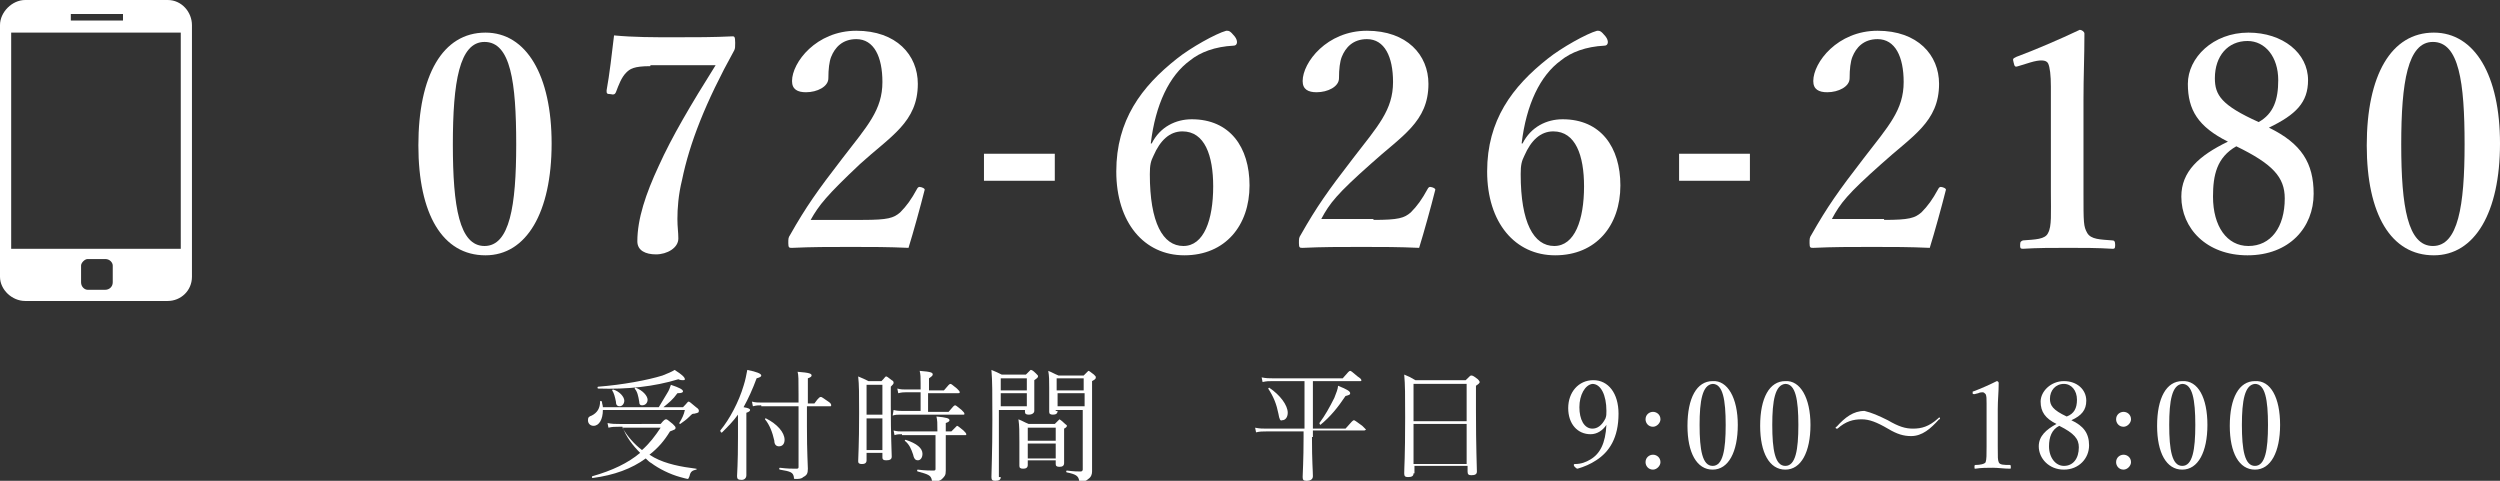 <?xml version="1.0" encoding="utf-8"?>
<!-- Generator: Adobe Illustrator 25.0.0, SVG Export Plug-In . SVG Version: 6.00 Build 0)  -->
<svg version="1.1" id="レイヤー_1" xmlns="http://www.w3.org/2000/svg" xmlns:xlink="http://www.w3.org/1999/xlink" x="0px"
	 y="0px" viewBox="0 0 268.3 51.6" style="enable-background:new 0 0 268.3 51.6;" xml:space="preserve">
<rect x="0" y="0" width="268.3" height="51.6" fill="#333333" stroke="none"/>
<style type="text/css">
	.st0{fill:#FFFFFF;}
	.st1{fill-rule:evenodd;clip-rule:evenodd;fill:#FFFFFF;}
</style>
<g>
	<g>
		<g>
			<g>
				<g>
					<path class="st0" d="M59.2,15.4c0,7.4-2.7,12-7.1,12c-4.6,0-7.2-4.4-7.2-11.8c0-7.5,2.6-12.1,7.2-12.1
						C56.5,3.5,59.2,8.1,59.2,15.4z M48.6,15.5c0,6.7,0.7,10.9,3.4,10.9c2.7,0,3.4-4.3,3.4-10.9c0-6.7-0.6-11-3.4-11
						C49.3,4.5,48.6,8.8,48.6,15.5z"/>
					<path class="st0" d="M69.8,7.1c-1.8,0-2.2,0.3-2.6,0.7c-0.5,0.5-0.8,1.3-1.1,2.1c-0.1,0.2-0.2,0.3-0.6,0.2
						c-0.4,0-0.4-0.1-0.4-0.4c0.3-1.6,0.6-4.2,0.8-5.9C68,4,70.1,4,72.4,4c2.2,0,4.2,0,6.2-0.1c0.2,0,0.3,0,0.3,0.7
						c0,0.4,0,0.6-0.1,0.8c-3.1,5.6-4.8,10-5.6,13.9c-0.4,1.6-0.5,3.1-0.5,4.2c0,0.9,0.1,1.4,0.1,2.1c0,1-1.2,1.7-2.4,1.7
						c-1.1,0-2-0.4-2-1.4c0-2.4,0.9-5.1,2.3-8.1c1.4-3.1,3.4-6.5,6.1-10.8H69.8z"/>
					<path class="st0" d="M92.6,23.6c2.7,0,3.3-0.2,4-0.8c0.7-0.7,1.2-1.4,1.8-2.5c0.1-0.2,0.2-0.3,0.5-0.2c0.3,0.1,0.4,0.2,0.3,0.4
						c-0.4,1.6-1.2,4.5-1.7,6.1c-2.2-0.1-3.9-0.1-6.2-0.1c-2.3,0-4.2,0-6.3,0.1c-0.3,0-0.4,0-0.4-0.5s0-0.6,0.2-0.9
						c1.7-3,2.9-4.7,5.6-8.2c2.7-3.5,4.3-5.2,4.3-8.2c0-2.7-0.9-4.6-2.8-4.6c-1.5,0-2.3,0.9-2.7,1.9c-0.2,0.5-0.3,1.3-0.3,2.3
						c0,0.9-1.2,1.5-2.4,1.5c-0.9,0-1.5-0.3-1.5-1.2c0-2,2.6-5.4,6.9-5.4c4.3,0,6.6,2.6,6.6,5.7c0,4.1-2.9,5.6-6.2,8.6
						C88.7,21,87.9,22,87,23.6H92.6z"/>
					<path class="st0" d="M113.2,19.4h-7.6v-2.9h7.6V19.4z"/>
					<path class="st0" d="M123.6,15.4c0.9-1.8,2.6-2.6,4.3-2.6c4.1,0,6.2,3,6.2,7.1c0,4.3-2.6,7.5-7,7.5c-4.3,0-7.3-3.5-7.3-9
						c0-5.5,2.7-9.1,6.5-12.1c1.5-1.2,4.2-2.7,5.3-3c0.3,0,0.4,0,0.9,0.6c0.4,0.5,0.3,1-0.1,1c-2,0.1-3.6,0.7-4.7,1.6
						c-2.2,1.6-3.7,4.7-4.2,8.9H123.6z M123.8,16.7c-0.3,0.6-0.4,1-0.4,2c0,5.2,1.4,7.7,3.6,7.7c2.2,0,3.2-2.8,3.2-6.4
						c0-3.3-0.9-5.9-3.3-5.9C125.5,14.1,124.5,15.1,123.8,16.7z"/>
					<path class="st0" d="M147.4,23.6c2.7,0,3.3-0.2,4-0.8c0.7-0.7,1.2-1.4,1.8-2.5c0.1-0.2,0.2-0.3,0.5-0.2
						c0.3,0.1,0.4,0.2,0.3,0.4c-0.4,1.6-1.2,4.5-1.7,6.1c-2.2-0.1-3.9-0.1-6.2-0.1c-2.3,0-4.2,0-6.3,0.1c-0.3,0-0.4,0-0.4-0.5
						s0-0.6,0.2-0.9c1.7-3,2.9-4.7,5.6-8.2c2.7-3.5,4.3-5.2,4.3-8.2c0-2.7-0.9-4.6-2.8-4.6c-1.5,0-2.3,0.9-2.7,1.9
						c-0.2,0.5-0.3,1.3-0.3,2.3c0,0.9-1.2,1.5-2.4,1.5c-0.9,0-1.5-0.3-1.5-1.2c0-2,2.6-5.4,6.9-5.4c4.3,0,6.6,2.6,6.6,5.7
						c0,4.1-2.9,5.6-6.2,8.6c-3.6,3.2-4.4,4.2-5.3,5.9H147.4z"/>
					<path class="st0" d="M163.4,15.4c0.9-1.8,2.6-2.6,4.3-2.6c4.1,0,6.2,3,6.2,7.1c0,4.3-2.6,7.5-7,7.5c-4.3,0-7.3-3.5-7.3-9
						c0-5.5,2.7-9.1,6.5-12.1c1.5-1.2,4.2-2.7,5.3-3c0.3,0,0.4,0,0.9,0.6c0.4,0.5,0.3,1-0.1,1c-2,0.1-3.6,0.7-4.7,1.6
						c-2.2,1.6-3.7,4.7-4.2,8.9H163.4z M163.6,16.7c-0.3,0.6-0.4,1-0.4,2c0,5.2,1.4,7.7,3.6,7.7c2.2,0,3.2-2.8,3.2-6.4
						c0-3.3-0.9-5.9-3.3-5.9C165.3,14.1,164.3,15.1,163.6,16.7z"/>
					<path class="st0" d="M187.8,19.4h-7.6v-2.9h7.6V19.4z"/>
					<path class="st0" d="M202.2,23.6c2.7,0,3.3-0.2,4-0.8c0.7-0.7,1.2-1.4,1.8-2.5c0.1-0.2,0.2-0.3,0.5-0.2s0.4,0.2,0.3,0.4
						c-0.4,1.6-1.2,4.5-1.7,6.1c-2.2-0.1-3.9-0.1-6.2-0.1c-2.3,0-4.2,0-6.3,0.1c-0.3,0-0.4,0-0.4-0.5s0-0.6,0.2-0.9
						c1.7-3,2.9-4.7,5.6-8.2c2.7-3.5,4.3-5.2,4.3-8.2c0-2.7-0.9-4.6-2.8-4.6c-1.5,0-2.3,0.9-2.7,1.9c-0.2,0.5-0.3,1.3-0.3,2.3
						c0,0.9-1.2,1.5-2.4,1.5c-0.9,0-1.5-0.3-1.5-1.2c0-2,2.6-5.4,6.9-5.4c4.3,0,6.6,2.6,6.6,5.7c0,4.1-2.9,5.6-6.2,8.6
						c-3.6,3.2-4.4,4.2-5.3,5.9H202.2z"/>
					<path class="st0" d="M216.6,7.1c-0.3,0.1-0.4,0.1-0.5-0.4c-0.1-0.4-0.1-0.4,0.3-0.6c1.9-0.7,4.7-1.9,6.8-2.9
						c0.2,0,0.5,0.2,0.5,0.4c0,2.6-0.1,4.5-0.1,7.1v10c0,3.2,0,3.6,0.4,4.3s1.4,0.7,2.7,0.8c0.2,0,0.3,0.1,0.3,0.5
						c0,0.4-0.1,0.4-0.3,0.4c-1.5-0.1-3.2-0.1-4.7-0.1c-1.7,0-3.4,0-4.9,0.1c-0.3,0-0.3-0.1-0.3-0.4c0-0.4,0.1-0.4,0.3-0.5
						c1.3-0.1,2.4-0.1,2.7-0.8c0.4-0.7,0.3-2.1,0.3-4.3V9.3c0-1.2-0.1-2.1-0.3-2.5c-0.2-0.4-0.9-0.4-1.9-0.1L216.6,7.1z"/>
					<path class="st0" d="M248.3,20.8c0,3.6-2.6,6.6-7.1,6.6c-4.4,0-7.1-2.9-7.1-6.3c0-2.7,1.9-4.4,5-5.9c-3.2-1.6-4.3-3.4-4.3-6.2
						c0-2.8,2.7-5.5,6.5-5.5c3.7,0,6.4,2.2,6.4,5.1c0,2.4-1.3,3.7-4.2,5.1C247,15.4,248.3,17.5,248.3,20.8z M237.5,21.1
						c0,3.2,1.5,5.3,3.8,5.3c2.4,0,3.9-2,3.9-5.1c0-2.3-1.3-3.7-5.2-5.6C237.9,16.9,237.5,18.8,237.5,21.1z M244.5,8.6
						c0-2.5-1.4-4.2-3.3-4.2c-2.1,0-3.5,1.6-3.5,4c0,1.8,0.7,2.9,4.7,4.7C244,12.2,244.5,10.7,244.5,8.6z"/>
					<path class="st0" d="M268.3,15.4c0,7.4-2.7,12-7.1,12c-4.6,0-7.2-4.4-7.2-11.8c0-7.5,2.6-12.1,7.2-12.1
						C265.6,3.5,268.3,8.1,268.3,15.4z M257.7,15.5c0,6.7,0.7,10.9,3.4,10.9c2.7,0,3.4-4.3,3.4-10.9c0-6.7-0.6-11-3.4-11
						C258.4,4.5,257.7,8.8,257.7,15.5z"/>
				</g>
			</g>
		</g>
	</g>
	<g>
		<g>
			<path class="st0" d="M64.7,44c0,1-0.4,1.7-1,1.7c-0.3,0-0.6-0.2-0.6-0.6c0-0.3,0.1-0.4,0.4-0.5c0.6-0.3,0.9-0.8,0.9-1.5
				c0-0.1,0.1-0.1,0.2,0c0,0.2,0.1,0.4,0.1,0.6h6c0.3-0.5,0.6-1,0.9-1.5c0.2-0.3,0.3-0.6,0.4-0.9c0.9,0.3,1.3,0.5,1.3,0.7
				c0,0.1-0.1,0.2-0.6,0.2c-0.5,0.7-0.9,1-1.5,1.5h2.1c0.5-0.5,0.5-0.6,0.6-0.6c0.1,0,0.2,0.1,0.8,0.6c0.3,0.2,0.3,0.3,0.3,0.4
				c0,0.2-0.1,0.2-0.5,0.3c-0.2,0-0.2,0-0.5,0.3c-0.4,0.4-0.6,0.5-1,0.8c0,0-0.1,0-0.1-0.1c0.3-0.5,0.5-0.9,0.6-1.4H64.7z
				 M70.9,45.5c0.4-0.5,0.5-0.5,0.6-0.5c0.1,0,0.2,0.1,0.7,0.5c0.2,0.2,0.3,0.3,0.3,0.4c0,0.2-0.1,0.2-0.6,0.4
				c-0.6,1-1.3,1.8-2.2,2.5c0.2,0.1,0.3,0.2,0.5,0.3c1.3,0.7,2.9,1,4.5,1.2c0.1,0,0.1,0.1,0,0.1c-0.4,0.1-0.6,0.2-0.7,0.7
				c-0.1,0.2-0.1,0.3-0.2,0.3c-0.1,0-0.4-0.1-0.8-0.2c-1.1-0.3-2.3-0.9-3.1-1.5c-0.2-0.1-0.4-0.3-0.6-0.5c-1.5,1.1-3.4,1.8-5.7,2.1
				c-0.1,0-0.1-0.2,0-0.2c2.1-0.6,3.8-1.4,5.1-2.5c-0.8-0.8-1.5-1.7-1.9-2.8h-0.4c-0.4,0-0.7,0-1.1,0.1l-0.1-0.5
				c0.5,0.1,0.8,0.1,1.3,0.1H70.9z M64.2,41.5c2.6-0.2,5.3-0.7,6.9-1.2c0.5-0.2,1-0.4,1.3-0.6c0.8,0.5,1.1,0.8,1.1,1
				c0,0.1-0.1,0.1-0.2,0.1c-0.1,0-0.3,0-0.5-0.1c-2.6,0.8-5.5,1.1-8.6,1C64.1,41.7,64.1,41.5,64.2,41.5z M66.1,43.1
				c-0.1-0.5-0.2-0.9-0.4-1.2c0,0,0-0.1,0.1-0.1C66.5,42,67,42.6,67,43c0,0.3-0.2,0.6-0.5,0.6S66.1,43.4,66.1,43.1z M66.8,45.9
				c0.5,0.9,1.3,1.8,2.1,2.4c0.8-0.7,1.4-1.5,2-2.4H66.8z M68.6,43.1c-0.1-0.6-0.2-1.1-0.5-1.4c0,0,0.1-0.1,0.1-0.1
				c0.8,0.3,1.3,0.9,1.3,1.3c0,0.3-0.2,0.6-0.6,0.6C68.7,43.5,68.6,43.4,68.6,43.1z"/>
			<path class="st0" d="M80.1,46.1c0,3.1,0,4.5,0,4.9c0,0.3-0.2,0.5-0.5,0.5c-0.4,0-0.5-0.1-0.5-0.4c0-0.3,0.1-1.2,0.1-4.2
				c0-0.8,0-1.6,0-2.4c-0.5,0.7-1.1,1.3-1.7,1.9c-0.1,0.1-0.2-0.1-0.2-0.2c1-1.2,2-3.1,2.5-4.8c0.2-0.6,0.3-1.2,0.4-1.7
				c1,0.2,1.5,0.4,1.5,0.6c0,0.1-0.1,0.2-0.5,0.3c-0.4,1.1-0.9,2.2-1.4,3.1c0.6,0.1,0.7,0.2,0.7,0.3c0,0.1-0.1,0.2-0.4,0.3V46.1z
				 M81.7,43.5c-0.3,0-0.5,0-0.9,0.1l-0.1-0.5c0.4,0.1,0.6,0.1,1,0.1h4v-0.8c0-1.8,0-2.1-0.1-2.5c1.3,0.1,1.5,0.2,1.5,0.4
				c0,0.1-0.1,0.2-0.4,0.3v2.7h0.7c0.5-0.7,0.6-0.7,0.7-0.7s0.2,0.1,0.8,0.5c0.3,0.2,0.3,0.3,0.3,0.4c0,0.1,0,0.1-0.2,0.1h-2.4v2.1
				c0,3,0.1,4.1,0.1,4.6c0,0.5-0.1,0.7-0.5,0.9c-0.2,0.2-0.5,0.2-0.8,0.2c-0.2,0-0.2,0-0.2-0.2c-0.1-0.5-0.3-0.6-1.5-0.8
				c-0.1,0-0.1-0.2,0-0.2c0.8,0.1,1.3,0.1,1.8,0.1c0.2,0,0.2-0.1,0.2-0.2v-6.5H81.7z M83.1,47.3c-0.2-0.9-0.5-1.7-1-2.3
				c0-0.1,0-0.1,0.1-0.1c1.2,0.6,2,1.5,2,2.3c0,0.4-0.2,0.7-0.6,0.7C83.3,47.9,83.1,47.7,83.1,47.3z"/>
			<path class="st0" d="M93,49.4c0,0.3-0.2,0.4-0.5,0.4c-0.3,0-0.4-0.1-0.4-0.3c0-0.6,0.1-1.5,0.1-5.2c0-2,0-3-0.1-3.9
				c0.5,0.2,0.7,0.3,1.1,0.5h1.4c0.4-0.4,0.4-0.5,0.5-0.5c0.1,0,0.2,0.1,0.6,0.4c0.2,0.1,0.2,0.2,0.2,0.3c0,0.1-0.1,0.2-0.3,0.4v2
				c0,3.4,0.1,5,0.1,5.5c0,0.3-0.2,0.4-0.6,0.4c-0.3,0-0.4-0.1-0.4-0.3v-0.5H93V49.4z M94.7,41.3H93v3.2h1.7V41.3z M93,48.3h1.7
				v-3.4H93V48.3z M96.8,46.6c-0.3,0-0.5,0-0.8,0.1l-0.1-0.5c0.4,0.1,0.6,0.1,0.9,0.1h3.8v-0.1c0-0.9,0-1-0.1-1.5
				c1.1,0.1,1.4,0.2,1.4,0.4c0,0.1-0.1,0.2-0.4,0.3v0.9h0.6c0.5-0.5,0.6-0.6,0.6-0.6c0.1,0,0.2,0.1,0.7,0.5c0.2,0.2,0.3,0.3,0.3,0.4
				c0,0.1,0,0.1-0.2,0.1h-2v1.1c0,1.4,0,2.2,0,2.7s-0.1,0.6-0.4,0.9c-0.2,0.2-0.6,0.3-0.9,0.3c-0.1,0-0.2-0.1-0.2-0.2
				c-0.1-0.5-0.4-0.6-1.5-0.9c-0.1,0-0.1-0.2,0-0.2c0.8,0.1,1.4,0.1,1.7,0.1c0.2,0,0.2-0.1,0.2-0.2v-3.6H96.8z M98.8,42.1h-1.6
				c-0.2,0-0.4,0-0.8,0.1l-0.1-0.5c0.4,0.1,0.6,0.1,0.9,0.1h1.6v-0.7c0-0.6,0-0.9-0.1-1.3c1.3,0.1,1.4,0.2,1.4,0.4
				c0,0.1-0.1,0.2-0.4,0.4v1.3h1.6c0.5-0.6,0.6-0.7,0.7-0.7c0.1,0,0.2,0.1,0.7,0.5c0.2,0.2,0.3,0.3,0.3,0.4s-0.1,0.1-0.2,0.1h-3.2v2
				h2.2c0.5-0.6,0.6-0.7,0.7-0.7c0.1,0,0.2,0.1,0.7,0.5c0.2,0.2,0.3,0.3,0.3,0.4c0,0.1,0,0.1-0.2,0.1h-6.7c-0.3,0-0.5,0-0.8,0.1
				L95.9,44c0.4,0.1,0.6,0.1,0.9,0.1h2V42.1z M98,48.8c-0.2-0.6-0.4-1.1-0.9-1.5c0,0,0-0.1,0.1-0.1c1.2,0.4,1.8,0.9,1.8,1.5
				c0,0.4-0.2,0.7-0.5,0.7C98.3,49.4,98.1,49.3,98,48.8z"/>
			<path class="st0" d="M107.4,51.2c0,0.3-0.2,0.4-0.6,0.4c-0.3,0-0.4-0.1-0.4-0.4c0-0.8,0.1-2.4,0.1-6.2c0-2.8,0-4.1-0.1-5.3
				c0.5,0.2,0.7,0.3,1.1,0.5h2.6c0.4-0.4,0.5-0.5,0.5-0.5c0.1,0,0.2,0,0.6,0.4c0.2,0.2,0.2,0.2,0.2,0.3c0,0.1-0.1,0.2-0.4,0.4v0.8
				c0,1.5,0,2.2,0,2.5c0,0.2-0.2,0.4-0.6,0.4c-0.3,0-0.4-0.1-0.4-0.3V44h-2.8V51.2z M110.2,40.6h-2.8v1.3h2.8V40.6z M107.4,43.6h2.8
				v-1.4h-2.8V43.6z M110.3,49.9c0,0.3-0.2,0.4-0.5,0.4c-0.3,0-0.4-0.1-0.4-0.3c0-0.3,0-0.9,0-2.6c0-1.1,0-1.7-0.1-2.4
				c0.5,0.2,0.6,0.3,1.1,0.5h2.8c0.4-0.4,0.5-0.5,0.5-0.5s0.2,0.1,0.5,0.4c0.2,0.2,0.3,0.2,0.3,0.3s-0.1,0.2-0.3,0.3V47
				c0,1.6,0,2.5,0,2.7c0,0.3-0.2,0.4-0.5,0.4c-0.3,0-0.4-0.1-0.4-0.3v-0.4h-3V49.9z M113.3,45.9h-3v1.4h3V45.9z M110.3,49.2h3v-1.6
				h-3V49.2z M113.5,44.1c0,0.3-0.2,0.4-0.5,0.4c-0.3,0-0.4-0.1-0.4-0.3c0-0.4,0-0.9,0-2.6c0-0.8,0-1.2-0.1-1.8
				c0.5,0.2,0.6,0.3,1.1,0.5h2.7c0.4-0.4,0.5-0.5,0.5-0.5c0.1,0,0.2,0.1,0.6,0.4c0.2,0.2,0.2,0.2,0.2,0.3c0,0.1,0,0.2-0.4,0.4v2.8
				c0,6.1,0,6.5,0,6.9c0,0.3-0.1,0.6-0.4,0.8c-0.2,0.2-0.5,0.3-0.8,0.3c-0.1,0-0.2,0-0.2-0.2c-0.1-0.4-0.3-0.6-1.3-0.8
				c-0.1,0-0.1-0.2,0-0.2c0.8,0.1,1.1,0.1,1.5,0.1c0.1,0,0.2-0.1,0.2-0.2V44h-2.9V44.1z M116.3,40.6h-2.9v1.3h2.9V40.6z M113.5,43.6
				h2.9v-1.4h-2.9V43.6z"/>
			<path class="st0" d="M140.8,46.9c0,2.7,0.1,3.6,0.1,4.2c0,0.3-0.2,0.5-0.7,0.5c-0.3,0-0.4-0.1-0.4-0.4c0-0.3,0.1-1.8,0.1-4.3
				v-0.6h-4c-0.4,0-0.7,0-1.1,0.1l-0.1-0.5c0.5,0.1,0.8,0.1,1.3,0.1h4v-5.1h-3.4c-0.4,0-0.7,0-1.1,0.1l-0.1-0.5
				c0.5,0.1,0.8,0.1,1.2,0.1h7.5c0.6-0.7,0.7-0.8,0.8-0.8c0.1,0,0.2,0.1,0.8,0.6c0.3,0.2,0.4,0.3,0.4,0.4s0,0.1-0.2,0.1h-5V46h3.5
				c0.7-0.8,0.8-0.9,0.9-0.9c0.1,0,0.2,0.1,0.9,0.6c0.3,0.3,0.4,0.4,0.4,0.4s-0.1,0.1-0.2,0.1h-5.5V46.9z M137.2,44.4
				c-0.2-1-0.5-1.8-1.1-2.7c0,0,0.1-0.1,0.1-0.1c1.2,0.8,2,1.9,2,2.7c0,0.4-0.2,0.8-0.6,0.8C137.4,45.2,137.3,45,137.2,44.4z
				 M141.6,45.4c0.6-0.8,1.1-1.7,1.6-2.7c0.2-0.5,0.4-1,0.4-1.3c1,0.4,1.3,0.6,1.3,0.8c0,0.2-0.2,0.2-0.5,0.3
				c-0.8,1.2-1.6,2.2-2.7,3.1C141.7,45.6,141.6,45.5,141.6,45.4z"/>
			<path class="st0" d="M151.7,50.8c0,0.3-0.2,0.4-0.6,0.4c-0.3,0-0.4-0.1-0.4-0.4c0-0.7,0.1-1.6,0.1-6c0-2.4,0-3.5-0.1-4.6
				c0.5,0.2,0.7,0.3,1.2,0.6h5.4c0.5-0.5,0.5-0.5,0.6-0.5c0.1,0,0.2,0,0.7,0.4c0.2,0.2,0.2,0.3,0.2,0.3c0,0.1-0.1,0.2-0.4,0.4v2.6
				c0,4.2,0.1,6,0.1,6.6c0,0.3-0.2,0.4-0.6,0.4c-0.3,0-0.4-0.1-0.4-0.4v-0.6h-5.7V50.8z M157.4,41.2h-5.7v4h5.7V41.2z M151.7,49.8
				h5.7v-4.3h-5.7V49.8z"/>
			<path class="st0" d="M172.4,45.6c-0.4,0.6-1,1-1.7,1c-1.4,0-2.4-1.1-2.4-2.8c0-1.7,1.1-3,2.7-3c1.6,0,2.7,1.4,2.7,3.6
				c0,2.6-1,4.1-2.4,5c-0.6,0.4-1.3,0.7-2,0.9c-0.1,0-0.2-0.1-0.3-0.2c-0.1-0.1-0.1-0.2-0.1-0.2c0-0.1,0.1-0.1,0.1-0.1
				c0.7,0,1.2-0.2,1.7-0.5C171.7,48.7,172.3,47.6,172.4,45.6L172.4,45.6z M169.5,43.7c0,1.3,0.5,2.3,1.4,2.3c0.5,0,1-0.3,1.4-1.1
				c0.1-0.3,0.1-0.4,0.1-0.8c0-1.7-0.6-2.9-1.5-2.9C170.1,41.3,169.5,42.4,169.5,43.7z"/>
			<path class="st0" d="M178.2,45c0,0.4-0.4,0.8-0.8,0.8c-0.5,0-0.8-0.4-0.8-0.8c0-0.5,0.4-0.8,0.8-0.8
				C177.8,44.2,178.2,44.5,178.2,45z M178.2,49.6c0,0.4-0.4,0.8-0.8,0.8c-0.5,0-0.8-0.4-0.8-0.8c0-0.5,0.4-0.8,0.8-0.8
				C177.8,48.8,178.2,49.1,178.2,49.6z"/>
			<path class="st0" d="M186.5,45.6c0,2.9-1,4.8-2.7,4.8c-1.7,0-2.7-1.8-2.7-4.7c0-3,1-4.8,2.7-4.8
				C185.4,40.8,186.5,42.7,186.5,45.6z M182.4,45.6c0,2.7,0.3,4.4,1.4,4.4c1.1,0,1.4-1.7,1.4-4.4c0-2.7-0.3-4.4-1.4-4.4
				C182.7,41.3,182.4,43,182.4,45.6z"/>
			<path class="st0" d="M194.3,45.6c0,2.9-1,4.8-2.7,4.8c-1.7,0-2.7-1.8-2.7-4.7c0-3,1-4.8,2.7-4.8
				C193.2,40.8,194.3,42.7,194.3,45.6z M190.2,45.6c0,2.7,0.3,4.4,1.4,4.4c1.1,0,1.4-1.7,1.4-4.4c0-2.7-0.3-4.4-1.4-4.4
				C190.5,41.3,190.2,43,190.2,45.6z"/>
			<path class="st0" d="M202.6,45.1c1.2,0.7,1.9,0.9,2.7,0.9c0.9,0,1.7-0.2,2.7-1.1c0,0,0.1-0.1,0.1-0.1c0,0,0.1,0,0.1,0.1
				s0,0.1-0.1,0.1c-0.9,1-1.8,1.8-3,1.8c-0.8,0-1.5-0.2-2.5-0.8c-1.2-0.7-2-1-2.8-1c-0.9,0-1.7,0.2-2.6,1c0,0-0.1,0-0.1,0
				c0,0-0.1,0-0.1-0.1c0,0,0-0.1,0.1-0.1c0.9-1,1.8-1.7,3-1.7C200.9,44.3,201.6,44.6,202.6,45.1z"/>
			<path class="st0" d="M211.9,42.3c-0.1,0-0.2,0-0.2-0.1c0-0.2,0-0.2,0.1-0.2c0.8-0.3,1.7-0.7,2.5-1.1c0.1,0,0.2,0.1,0.2,0.2
				c0,1-0.1,1.8-0.1,2.8v4c0,1.3,0,1.4,0.1,1.7c0.1,0.3,0.6,0.3,1.2,0.3c0.1,0,0.1,0.1,0.1,0.2c0,0.2,0,0.2-0.1,0.2
				c-0.6,0-1.3-0.1-1.8-0.1c-0.6,0-1.3,0-1.9,0.1c-0.1,0-0.1,0-0.1-0.2c0-0.1,0-0.2,0.1-0.2c0.5,0,1-0.1,1.1-0.3
				c0.1-0.3,0.1-0.8,0.1-1.7v-4.6c0-0.5,0-0.8-0.1-1c-0.1-0.1-0.2-0.2-0.3-0.2c-0.1,0-0.3,0-0.5,0.1L211.9,42.3z"/>
			<path class="st0" d="M224.2,47.8c0,1.4-1.1,2.6-2.7,2.6c-1.6,0-2.7-1.2-2.7-2.5c0-1.1,0.8-1.8,1.9-2.4c-1.2-0.6-1.7-1.3-1.7-2.4
				c0-1.1,1.1-2.2,2.5-2.2c1.4,0,2.4,0.9,2.4,2.1c0,1-0.5,1.6-1.6,2.1C223.6,45.7,224.2,46.5,224.2,47.8z M219.9,47.9
				c0,1.2,0.7,2.1,1.6,2.1c1,0,1.6-0.8,1.6-2c0-0.9-0.5-1.5-2.1-2.3C220.2,46.1,219.9,46.9,219.9,47.9z M222.9,42.9
				c0-1-0.6-1.7-1.4-1.7c-0.9,0-1.5,0.7-1.5,1.6c0,0.7,0.3,1.2,1.8,1.9C222.6,44.4,222.9,43.8,222.9,42.9z"/>
			<path class="st0" d="M228.7,45c0,0.4-0.4,0.8-0.8,0.8c-0.5,0-0.8-0.4-0.8-0.8c0-0.5,0.4-0.8,0.8-0.8
				C228.3,44.2,228.7,44.5,228.7,45z M228.7,49.6c0,0.4-0.4,0.8-0.8,0.8c-0.5,0-0.8-0.4-0.8-0.8c0-0.5,0.4-0.8,0.8-0.8
				C228.3,48.8,228.7,49.1,228.7,49.6z"/>
			<path class="st0" d="M236.9,45.6c0,2.9-1,4.8-2.7,4.8c-1.7,0-2.7-1.8-2.7-4.7c0-3,1-4.8,2.7-4.8
				C235.9,40.8,236.9,42.7,236.9,45.6z M232.8,45.6c0,2.7,0.3,4.4,1.4,4.4c1.1,0,1.4-1.7,1.4-4.4c0-2.7-0.3-4.4-1.4-4.4
				C233.1,41.3,232.8,43,232.8,45.6z"/>
			<path class="st0" d="M244.7,45.6c0,2.9-1,4.8-2.7,4.8c-1.7,0-2.7-1.8-2.7-4.7c0-3,1-4.8,2.7-4.8
				C243.7,40.8,244.7,42.7,244.7,45.6z M240.6,45.6c0,2.7,0.3,4.4,1.4,4.4c1.1,0,1.4-1.7,1.4-4.4c0-2.7-0.3-4.4-1.4-4.4
				C240.9,41.3,240.6,43,240.6,45.6z"/>
		</g>
	</g>
	<g>
		<path class="st1" d="M7.6,1.5h5.6v0.7H7.6V1.5z M12.1,30.3L12.1,30.3c0,0.5-0.4,0.8-0.8,0.8H9.4c-0.3,0-0.7-0.3-0.7-0.8v-1.8
			c0-0.3,0.4-0.7,0.7-0.7h1.9c0.5,0,0.8,0.4,0.8,0.7V30.3z M19.4,25.5v1.2H1.2V3.5h18.2V25.5z M18,0H2.7C1.3,0,0,1.3,0,2.7v27
			c0,1.4,1.3,2.6,2.7,2.6H18c1.4,0,2.6-1.1,2.6-2.6v-27C20.6,1.3,19.5,0,18,0L18,0z"/>
	</g>
</g>
</svg>
